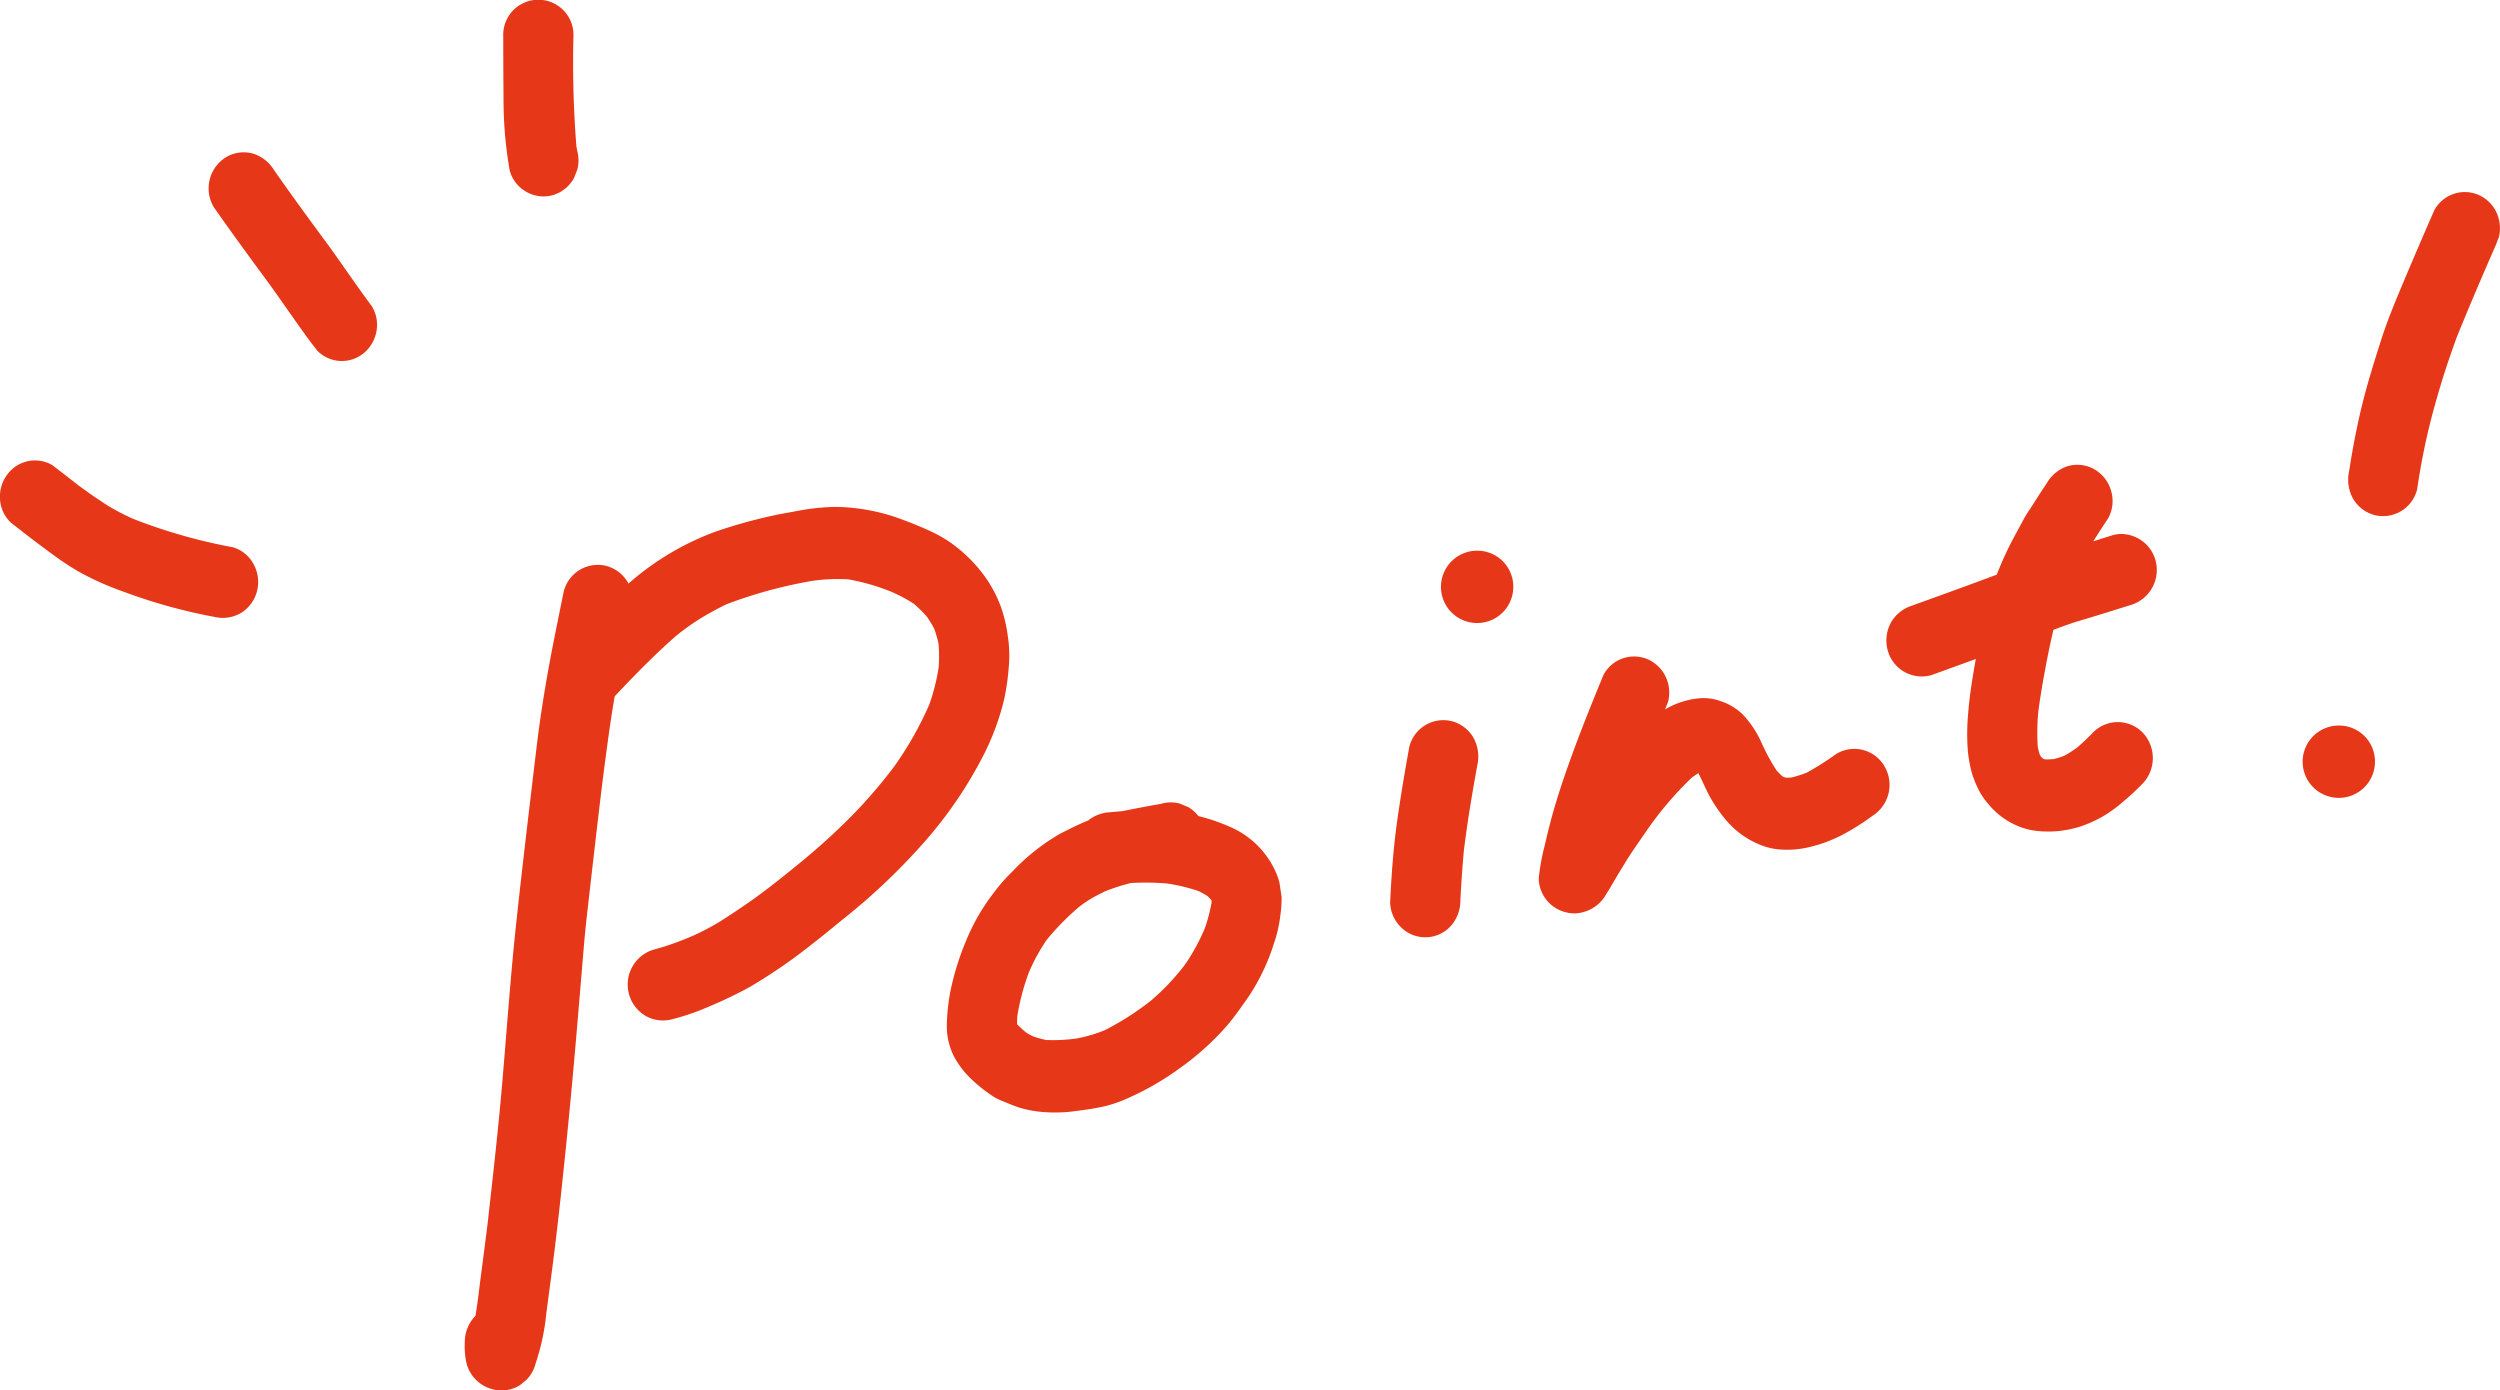 <svg xmlns="http://www.w3.org/2000/svg" xmlns:xlink="http://www.w3.org/1999/xlink" width="96.776" height="53.825" viewBox="0 0 96.776 53.825"><defs><clipPath id="a"><rect width="96.776" height="53.825" fill="#e63718"/></clipPath></defs><g clip-path="url(#a)"><path d="M142.842,140.468a9.316,9.316,0,0,0,.173-1.24,4.892,4.892,0,0,0-.038-1.16,5.57,5.57,0,0,0-.262-1.126,5.089,5.089,0,0,0-.515-1.028,5.594,5.594,0,0,0-1.6-1.582,5.48,5.48,0,0,0-.777-.407c-.345-.157-.7-.294-1.055-.424a7.6,7.6,0,0,0-2.23-.439q-.165-.008-.332-.005a8.786,8.786,0,0,0-1.488.176c-.265.051-.535.091-.8.152a19.158,19.158,0,0,0-2.3.644,10.706,10.706,0,0,0-3,1.718c-.112.09-.219.185-.328.277-.01-.018-.018-.036-.028-.054a1.378,1.378,0,0,0-.823-.629,1.265,1.265,0,0,0-.344-.041,1.358,1.358,0,0,0-1.312,1.043c-.205,1.013-.417,2.027-.6,3.044-.177.987-.33,1.975-.449,2.971-.268,2.244-.537,4.488-.78,6.735-.221,2.043-.365,4.1-.539,6.143-.156,1.849-.367,3.694-.573,5.536q-.132,1.048-.27,2.1c-.065.494-.117,1-.206,1.5l-.028.029a1.456,1.456,0,0,0-.383.993,3,3,0,0,0,.076.847,1.4,1.4,0,0,0,1.01.973,1.33,1.33,0,0,0,1.045-.158l.271-.223a1.406,1.406,0,0,0,.34-.622,8.682,8.682,0,0,0,.417-1.958q.109-.826.218-1.652c.134-1.027.253-2.057.364-3.088q.349-3.244.621-6.5.126-1.488.25-2.978c.073-.871.184-1.74.28-2.609.192-1.645.373-3.291.595-4.933.095-.7.193-1.407.317-2.106.764-.812,1.539-1.606,2.376-2.34a9.349,9.349,0,0,1,.867-.626,11.388,11.388,0,0,1,1.091-.6,17.819,17.819,0,0,1,3.357-.909,7.084,7.084,0,0,1,1.351-.052,8.3,8.3,0,0,1,1.661.478,5.842,5.842,0,0,1,.889.477,5.124,5.124,0,0,1,.494.492,4.3,4.3,0,0,1,.285.473,4.442,4.442,0,0,1,.163.569,5.57,5.57,0,0,1,.005.925,7.733,7.733,0,0,1-.365,1.439,13.2,13.2,0,0,1-1.373,2.416,19.707,19.707,0,0,1-1.579,1.839,25.749,25.749,0,0,1-1.959,1.792c-.635.517-1.27,1.037-1.938,1.509-.41.289-.822.566-1.246.834a9.58,9.58,0,0,1-.993.528,10.819,10.819,0,0,1-1.607.571,1.411,1.411,0,0,0-.284,2.557,1.375,1.375,0,0,0,1.05.124,9.088,9.088,0,0,0,1.344-.46,17.3,17.3,0,0,0,1.637-.782,20.964,20.964,0,0,0,2.463-1.7c.39-.3.764-.615,1.146-.923a24.555,24.555,0,0,0,3.038-2.863,16.331,16.331,0,0,0,2.469-3.62,9.862,9.862,0,0,0,.745-2.08" transform="translate(-103.963 -113.433)" fill="#e63718"/><path d="M261.318,213.425a3.409,3.409,0,0,0-1.863-1.889,7.1,7.1,0,0,0-1.156-.393l-.026-.006a1.376,1.376,0,0,0-.4-.351l-.327-.136a1.343,1.343,0,0,0-.723.011c-.5.09-1,.183-1.5.285-.16.012-.319.027-.478.042a1.466,1.466,0,0,0-.845.321c-.364.143-.715.325-1.064.5a8.1,8.1,0,0,0-1.858,1.465,6.867,6.867,0,0,0-.731.834,7.941,7.941,0,0,0-1.056,1.823,10.709,10.709,0,0,0-.566,1.74,7.545,7.545,0,0,0-.192,1.565,2.586,2.586,0,0,0,.288,1.225,3.482,3.482,0,0,0,.724.916,5.942,5.942,0,0,0,.806.627,2.334,2.334,0,0,0,.375.179c.2.083.393.163.595.233a4.468,4.468,0,0,0,1.083.185,5.513,5.513,0,0,0,1.126-.049c.375-.045.75-.1,1.119-.185a5.006,5.006,0,0,0,.913-.32,10.906,10.906,0,0,0,1.963-1.133,10.488,10.488,0,0,0,1.845-1.656c.309-.357.574-.754.85-1.139a8.122,8.122,0,0,0,.976-2.053,5.1,5.1,0,0,0,.248-1.09,4.694,4.694,0,0,0,.049-.7l-.079-.534a1.407,1.407,0,0,0-.1-.317m-10.061,5.844h0l.032.074a.8.8,0,0,1-.032-.074m7.519-4.743a5.928,5.928,0,0,1-.26.974,8.163,8.163,0,0,1-.583,1.119c-.07.113-.146.222-.223.329a9.226,9.226,0,0,1-1.253,1.317,10.729,10.729,0,0,1-1.815,1.163,5.646,5.646,0,0,1-1.073.316,6.577,6.577,0,0,1-1.188.06,3.872,3.872,0,0,1-.513-.144,2.7,2.7,0,0,1-.278-.158,4.288,4.288,0,0,1-.333-.31c0-.106,0-.211.009-.318a8.819,8.819,0,0,1,.453-1.7,7.278,7.278,0,0,1,.681-1.243,9.886,9.886,0,0,1,1.273-1.293,4.482,4.482,0,0,1,.7-.445l.292-.146a7.775,7.775,0,0,1,.995-.32,10.067,10.067,0,0,1,1.4.018,6.825,6.825,0,0,1,1.235.3,3.137,3.137,0,0,1,.332.188q.065.06.127.124l.03.048c0,.04,0,.08,0,.121" transform="translate(-211.881 -179.545)" fill="#e63718"/><path d="M367.3,189.069a1.313,1.313,0,0,0-.36-.044,1.339,1.339,0,0,0-.686.2,1.358,1.358,0,0,0-.611.844c-.175.968-.34,1.937-.475,2.912-.142,1.019-.214,2.047-.264,3.074a1.381,1.381,0,0,0,.414.981,1.334,1.334,0,0,0,1.922-.031,1.476,1.476,0,0,0,.382-.994q.048-.981.137-1.957c.136-1.1.32-2.193.518-3.285a1.5,1.5,0,0,0-.155-1.074,1.373,1.373,0,0,0-.822-.628" transform="translate(-311.09 -161.147)" fill="#e63718"/><path d="M380.108,144.544a1.4,1.4,0,1,0,1.381,1.375,1.391,1.391,0,0,0-1.381-1.375" transform="translate(-322.909 -123.226)" fill="#e63718"/><path d="M415.4,176.09a11.175,11.175,0,0,1-1.14.721,4.461,4.461,0,0,1-.6.188c-.064,0-.127.007-.192.006l-.088-.023-.067-.04c-.077-.072-.15-.146-.221-.225a7.851,7.851,0,0,1-.6-1.116,3.95,3.95,0,0,0-.692-1.033,2.21,2.21,0,0,0-.842-.518,1.934,1.934,0,0,0-.919-.113,3.213,3.213,0,0,0-1.258.422c.039-.1.079-.2.118-.3a1.435,1.435,0,0,0-.012-.743,1.4,1.4,0,0,0-.638-.825,1.343,1.343,0,0,0-.691-.179,1.343,1.343,0,0,0-1.16.71c-.548,1.328-1.081,2.657-1.544,4.019-.191.563-.367,1.13-.518,1.706-.076.289-.146.581-.212.873a8.616,8.616,0,0,0-.233,1.262,1.364,1.364,0,0,0,.414.981,1.412,1.412,0,0,0,.968.394,1.45,1.45,0,0,0,1.244-.769c.1-.157.2-.323.292-.486.13-.222.263-.442.4-.663.247-.412.526-.8.8-1.2a13.32,13.32,0,0,1,1.808-2.14c.083-.06.166-.117.251-.17.143.269.261.554.4.824a5.639,5.639,0,0,0,.75,1.081,3.345,3.345,0,0,0,1.425.934,2.634,2.634,0,0,0,.744.123,3.606,3.606,0,0,0,.877-.078,5.489,5.489,0,0,0,1.366-.49,9.089,9.089,0,0,0,1.185-.747,1.417,1.417,0,0,0,.456-1.918,1.346,1.346,0,0,0-1.867-.471m-5.168.646h0l.047.022-.05-.021" transform="translate(-344.325 -146.899)" fill="#e63718"/><path d="M501.243,129.852c.095-.492.193-.987.312-1.476.355-.135.711-.265,1.075-.372.653-.191,1.3-.4,1.95-.6a1.417,1.417,0,0,0,.922-1.733,1.389,1.389,0,0,0-1.333-1.006,1.236,1.236,0,0,0-.354.057l-.72.226.03-.045c.178-.281.356-.559.541-.834a1.385,1.385,0,0,0,.119-1.079,1.4,1.4,0,0,0-.638-.824,1.334,1.334,0,0,0-.691-.179,1.32,1.32,0,0,0-.358.055,1.455,1.455,0,0,0-.8.655q-.252.376-.493.759c-.127.2-.269.4-.382.6l-.4.741a12.762,12.762,0,0,0-.661,1.441c-1.1.413-2.2.81-3.3,1.207a1.417,1.417,0,0,0-.8.655,1.441,1.441,0,0,0-.12,1.079,1.364,1.364,0,0,0,1.688.949q.86-.311,1.719-.624c-.029.163-.058.325-.085.488-.091.538-.17,1.082-.211,1.626a8.461,8.461,0,0,0-.019,1.339,4.761,4.761,0,0,0,.2,1.081,4.837,4.837,0,0,0,.246.574,2.841,2.841,0,0,0,.349.5,2.932,2.932,0,0,0,1.5.978,3.043,3.043,0,0,0,.632.088c.14.006.278.006.418,0a4.221,4.221,0,0,0,1-.184,4.828,4.828,0,0,0,.907-.408,5.261,5.261,0,0,0,.8-.588,9.8,9.8,0,0,0,.738-.688,1.436,1.436,0,0,0-.032-1.975,1.347,1.347,0,0,0-1.922.031c-.184.19-.374.371-.572.545a4.293,4.293,0,0,1-.534.344,3.4,3.4,0,0,1-.4.124c-.107.009-.214.012-.321.011l-.07-.018-.028-.017q-.04-.037-.078-.076l-.039-.068c-.032-.1-.058-.2-.08-.3a8.527,8.527,0,0,1,.02-1.364c.075-.567.168-1.128.277-1.69" transform="translate(-422.065 -103.994)" fill="#e63718"/><path d="M622.2,51.4a1.4,1.4,0,0,0-.638-.824,1.339,1.339,0,0,0-.692-.179,1.34,1.34,0,0,0-1.16.71q-.581,1.325-1.143,2.658c-.329.782-.664,1.574-.921,2.384s-.506,1.6-.709,2.412c-.217.87-.383,1.749-.521,2.636a1.522,1.522,0,0,0,.154,1.074,1.374,1.374,0,0,0,.823.628,1.358,1.358,0,0,0,1.656-1,26.374,26.374,0,0,1,.62-3.018c.133-.477.268-.953.418-1.425s.315-.941.483-1.409c.483-1.2.992-2.384,1.51-3.566l.131-.336a1.434,1.434,0,0,0-.012-.743" transform="translate(-525.48 -42.962)" fill="#e63718"/><path d="M606.272,190.436a1.4,1.4,0,1,0,1.382,1.375,1.391,1.391,0,0,0-1.382-1.375" transform="translate(-515.718 -162.35)" fill="#e63718"/><path d="M8.978,124.221a21.071,21.071,0,0,1-3.806-1.086,8.8,8.8,0,0,1-.956-.492c-.155-.092-.3-.2-.456-.3-.239-.155-.468-.327-.7-.493-.253-.2-.506-.391-.757-.589l-.279-.214a1.331,1.331,0,0,0-1.643.245,1.42,1.42,0,0,0-.383.993,1.358,1.358,0,0,0,.414.981c.6.474,1.205.938,1.825,1.383.253.181.518.35.785.508a11.109,11.109,0,0,0,1.759.79,21.084,21.084,0,0,0,3.514.975,1.388,1.388,0,0,0,1.045-.158,1.4,1.4,0,0,0,.611-.844,1.441,1.441,0,0,0-.154-1.074,1.333,1.333,0,0,0-.823-.629" transform="translate(0 -103.043)" fill="#e63718"/><path d="M59.236,43.372c-.664-.9-1.32-1.8-1.959-2.716a1.442,1.442,0,0,0-.822-.629,1.324,1.324,0,0,0-.36-.044,1.337,1.337,0,0,0-.685.2,1.418,1.418,0,0,0-.457,1.919c.639.917,1.3,1.819,1.959,2.716.627.846,1.208,1.727,1.838,2.57l.217.279a1.354,1.354,0,0,0,.605.35,1.338,1.338,0,0,0,1.045-.158,1.4,1.4,0,0,0,.611-.844,1.375,1.375,0,0,0-.155-1.074c-.629-.843-1.211-1.723-1.837-2.57" transform="translate(-46.679 -34.086)" fill="#e63718"/><path d="M132.994,7.424a1.336,1.336,0,0,0,1.049.124,1.378,1.378,0,0,0,.8-.655l.131-.335a1.437,1.437,0,0,0-.012-.743l-.026-.153a41.4,41.4,0,0,1-.113-4.287,1.36,1.36,0,1,0-2.718.044c0,.859.006,1.718.012,2.577a15.847,15.847,0,0,0,.237,2.6,1.337,1.337,0,0,0,.638.824" transform="translate(-112.624 0)" fill="#e63718"/></g></svg>